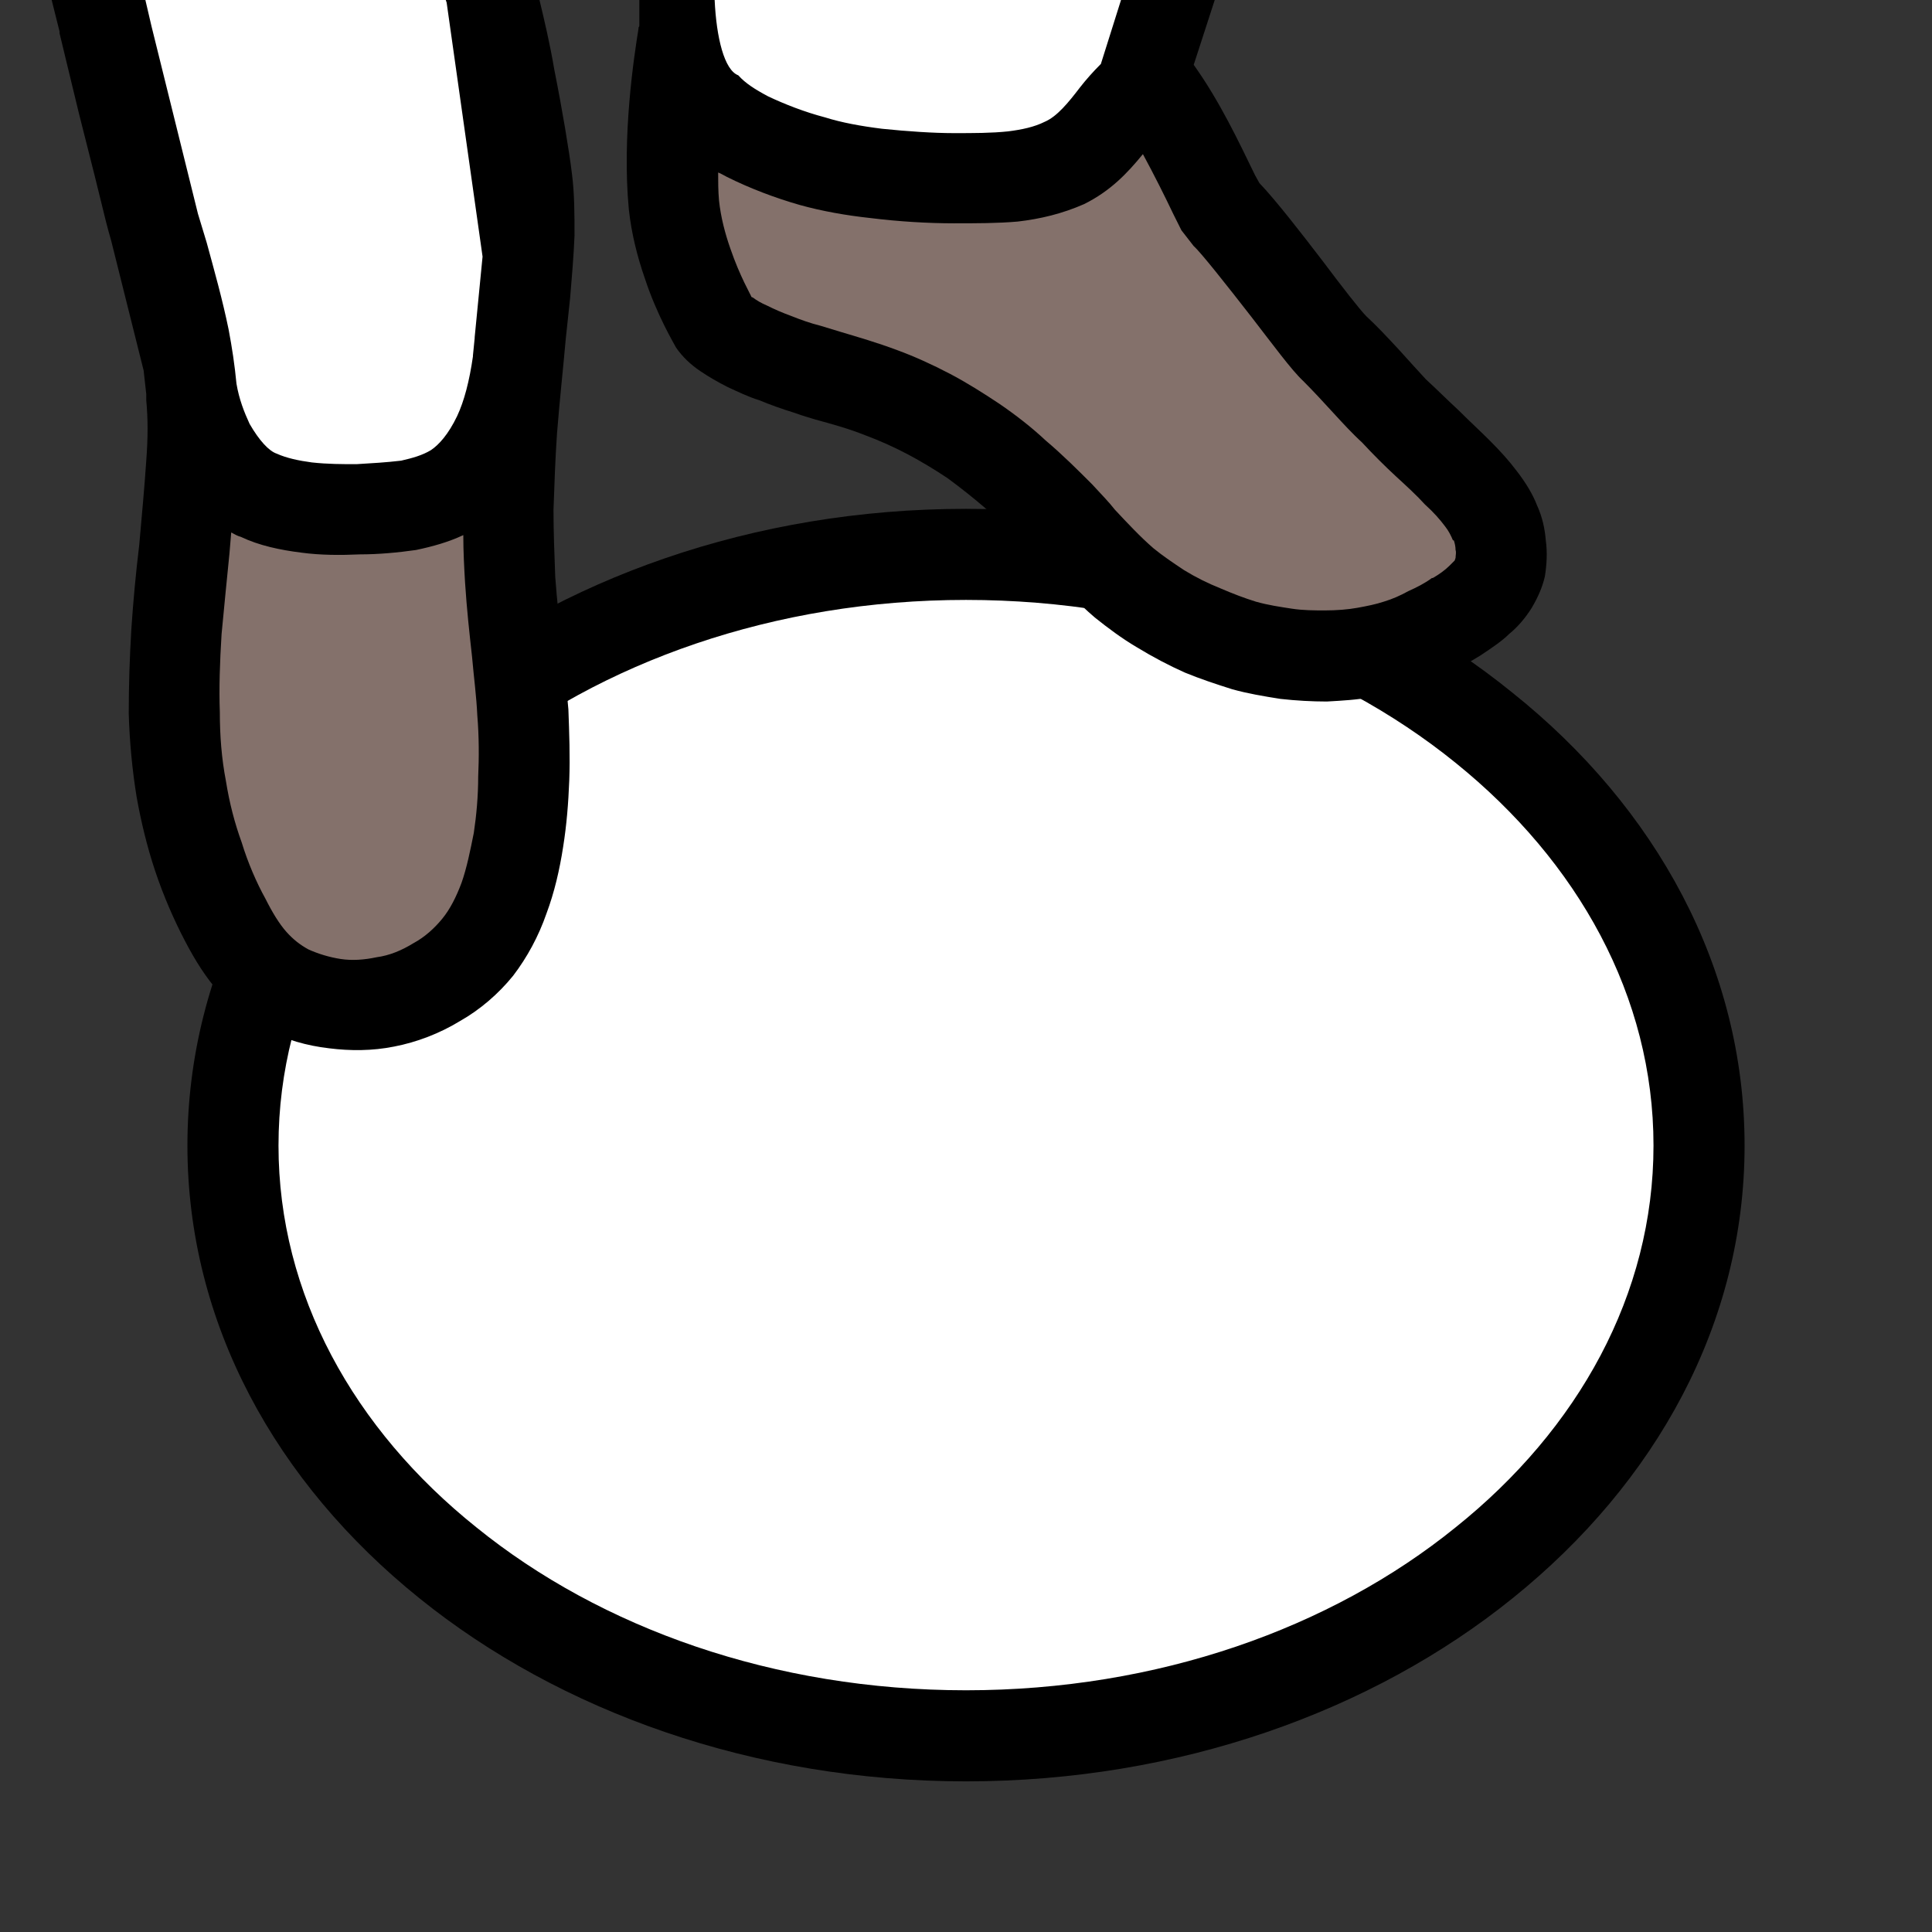 <?xml version="1.0" encoding="UTF-8"?>
<!DOCTYPE svg PUBLIC "-//W3C//DTD SVG 1.1//EN" "http://www.w3.org/Graphics/SVG/1.1/DTD/svg11.dtd">
<!-- Creator: CorelDRAW 2017 -->
<svg xmlns="http://www.w3.org/2000/svg" xml:space="preserve" width="256px" height="256px" version="1.1" style="shape-rendering:geometricPrecision; text-rendering:geometricPrecision; image-rendering:optimizeQuality; fill-rule:evenodd; clip-rule:evenodd"
viewBox="0 0 22.06 22.06"
 xmlns:xlink="http://www.w3.org/1999/xlink">
 <rect x="0" y="0" width="22.06" height="22.06" fill="#333333" stroke="none"/>
 <defs>
  <style type="text/css">
   <![CDATA[
    .fil2 {fill:none}
    .fil3 {fill:#84716B}
    .fil0 {fill:white}
    .fil1 {fill:black;fill-rule:nonzero}
   ]]>
  </style>
 </defs>
 <g id="Layer_x0020_1">
  <g id="_2300408808560">
   <ellipse class="fil0" cx="11.03" cy="13.08" rx="8.37" ry="6.75"/>
   <path class="fil1" d="M11.03 5.81c2.43,0 4.64,0.8 6.24,2.1 1.64,1.31 2.65,3.14 2.65,5.17 0,2.03 -1.01,3.85 -2.65,5.17 -1.6,1.29 -3.81,2.09 -6.24,2.09 -2.43,0 -4.64,-0.8 -6.24,-2.09 -1.64,-1.32 -2.65,-3.14 -2.65,-5.17 0,-2.03 1.01,-3.86 2.65,-5.17 1.6,-1.3 3.81,-2.1 6.24,-2.1zm5.59 2.9c-1.42,-1.15 -3.4,-1.86 -5.59,-1.86 -2.19,0 -4.17,0.71 -5.59,1.86 -1.4,1.13 -2.26,2.67 -2.26,4.37 0,1.7 0.86,3.24 2.26,4.36 1.42,1.15 3.4,1.86 5.59,1.86 2.19,0 4.17,-0.71 5.59,-1.86 1.4,-1.12 2.26,-2.66 2.26,-4.36 0,-1.7 -0.86,-3.24 -2.26,-4.37z"/>
   <g>
    <rect class="fil2" width="22.06" height="22.06"/>
    <g>
     <path class="fil3" d="M2.19 5.29c-0.04,0.57 -0.13,1.27 -0.17,1.92 -0.05,0.65 -0.05,1.24 0.05,1.8 0.1,0.56 0.29,1.1 0.5,1.49 0.2,0.39 0.41,0.64 0.72,0.8 0.3,0.16 0.71,0.22 1.11,0.14 0.4,-0.08 0.79,-0.3 1.05,-0.63 0.26,-0.32 0.39,-0.75 0.47,-1.22 0.07,-0.46 0.08,-0.96 0.05,-1.45 -0.03,-0.49 -0.11,-0.98 -0.15,-1.52 -0.03,-0.54 -0.01,-1.14 0.02,-1.71 0.02,-0.29 0.05,-0.57 0.08,-0.83 -0.1,0.87 -0.43,1.31 -0.73,1.5 -0.31,0.2 -0.72,0.22 -1.1,0.24 -0.38,0.01 -0.81,-0.02 -1.14,-0.16 -0.29,-0.13 -0.65,-0.54 -0.77,-1.22 0.03,0.26 0.03,0.53 0.01,0.85z"/>
     <path class="fil0" d="M6.03 2.92l-0.1 1.04c-0.09,0.95 -0.43,1.43 -0.74,1.62 -0.31,0.2 -0.72,0.22 -1.1,0.24 -0.38,0.01 -0.81,-0.02 -1.14,-0.16 -0.33,-0.14 -0.75,-0.66 -0.8,-1.51l-1.03 -4.15 4.5 0 0.41 2.92z"/>
     <path class="fil1" d="M5.29 6.11c-0.17,0.08 -0.35,0.13 -0.54,0.17 -0.21,0.03 -0.43,0.05 -0.64,0.05 -0.22,0.01 -0.45,0.01 -0.67,-0.02 -0.24,-0.03 -0.48,-0.08 -0.69,-0.18 -0.04,-0.01 -0.07,-0.03 -0.11,-0.05l-0.02 0.24c-0.03,0.3 -0.06,0.6 -0.09,0.92 -0.02,0.32 -0.03,0.62 -0.02,0.89 0,0.27 0.02,0.53 0.07,0.79 0.04,0.25 0.1,0.48 0.18,0.7 0.07,0.23 0.17,0.46 0.27,0.64 0.08,0.16 0.16,0.29 0.24,0.38 0.08,0.09 0.16,0.15 0.25,0.2l0 0c0.11,0.05 0.24,0.09 0.37,0.11 0.13,0.02 0.27,0.01 0.41,-0.02 0.15,-0.02 0.29,-0.08 0.42,-0.16 0.13,-0.07 0.24,-0.17 0.33,-0.28 0.09,-0.11 0.16,-0.25 0.22,-0.41 0.06,-0.17 0.1,-0.37 0.14,-0.57 0.03,-0.2 0.05,-0.42 0.05,-0.64 0.01,-0.22 0.01,-0.46 -0.01,-0.7 -0.01,-0.22 -0.04,-0.44 -0.06,-0.67 -0.03,-0.27 -0.06,-0.54 -0.08,-0.85 -0.01,-0.17 -0.02,-0.35 -0.02,-0.54zm-3.62 -1.61c-0.01,-0.09 -0.02,-0.18 -0.03,-0.27l-0.37 -1.48c-0.02,-0.07 -0.04,-0.14 -0.06,-0.22 -0.06,-0.25 -0.18,-0.73 -0.31,-1.24 -0.08,-0.33 -0.16,-0.66 -0.22,-0.91l0 -0.02 -0.09 -0.36 1.07 0 0.07 0.3 0.53 2.14 0.1 0.33c0.09,0.33 0.18,0.65 0.25,0.99 0.04,0.21 0.07,0.41 0.09,0.62 0.03,0.18 0.09,0.33 0.15,0.46 0.11,0.19 0.22,0.31 0.31,0.34 0.11,0.05 0.25,0.08 0.4,0.1 0.18,0.02 0.35,0.02 0.51,0.02 0.17,-0.01 0.34,-0.02 0.51,-0.04l0 0c0.13,-0.03 0.24,-0.06 0.34,-0.12 0.09,-0.06 0.2,-0.18 0.3,-0.39 0.08,-0.17 0.14,-0.4 0.18,-0.68l0 -0.01 0 0 0.02 -0.2 0 -0.01 0.09 -0.92 -0.41 -2.9 -0.01 -0.03 1.07 0c0.05,0.21 0.12,0.5 0.17,0.8 0.09,0.45 0.17,0.93 0.2,1.18 0.03,0.23 0.03,0.47 0.03,0.71 -0.01,0.24 -0.03,0.47 -0.05,0.71l-0.05 0.47c-0.03,0.34 -0.07,0.7 -0.1,1.08 -0.02,0.29 -0.03,0.59 -0.04,0.87l0 0c0,0.25 0.01,0.51 0.02,0.77 0.02,0.27 0.05,0.54 0.08,0.8 0.02,0.24 0.05,0.47 0.07,0.71 0.01,0.27 0.02,0.54 0.01,0.81 -0.01,0.26 -0.03,0.51 -0.07,0.76 -0.04,0.26 -0.1,0.52 -0.19,0.76 -0.09,0.26 -0.22,0.5 -0.38,0.71 -0.17,0.21 -0.38,0.39 -0.61,0.52 -0.23,0.14 -0.49,0.24 -0.75,0.29 -0.25,0.05 -0.5,0.05 -0.74,0.02 -0.26,-0.03 -0.5,-0.1 -0.71,-0.21l0 0c-0.21,-0.11 -0.39,-0.25 -0.55,-0.43l0 0c-0.15,-0.17 -0.27,-0.36 -0.39,-0.59 -0.12,-0.23 -0.24,-0.5 -0.34,-0.8 -0.09,-0.27 -0.16,-0.56 -0.21,-0.84l0 0c-0.05,-0.31 -0.08,-0.62 -0.09,-0.95 0,-0.32 0.01,-0.64 0.03,-0.97 0.02,-0.3 0.05,-0.63 0.09,-0.96 0.03,-0.34 0.06,-0.66 0.08,-0.96 0.02,-0.26 0.02,-0.48 0,-0.69l0 -0.07z"/>
     <path class="fil3" d="M7.82 0.29c0,0.06 -0.21,1.13 -0.12,2.05 0.07,0.69 0.43,1.3 0.45,1.34 0.07,0.1 0.2,0.18 0.38,0.27 0.19,0.09 0.43,0.19 0.68,0.27 0.26,0.08 0.54,0.14 0.86,0.27 0.32,0.12 0.69,0.3 1.05,0.55 0.36,0.25 0.7,0.57 0.98,0.85 0.27,0.29 0.47,0.54 0.74,0.76 0.26,0.22 0.57,0.41 0.89,0.55 0.32,0.14 0.64,0.22 0.95,0.26 0.32,0.04 0.63,0.04 0.9,-0.01 0.27,-0.04 0.5,-0.12 0.73,-0.23 0.22,-0.11 0.44,-0.25 0.58,-0.37 0.14,-0.12 0.21,-0.23 0.24,-0.37 0.03,-0.15 0.02,-0.33 -0.06,-0.51 -0.07,-0.18 -0.22,-0.36 -0.43,-0.58 -0.21,-0.21 -0.48,-0.46 -0.73,-0.7 -0.24,-0.25 -0.45,-0.49 -0.67,-0.71 -0.23,-0.22 -1.05,-1.38 -1.29,-1.58 -0.2,-0.42 -0.48,-1.06 -0.89,-1.55l-0.07 0.18c-0.28,0.28 -0.47,0.65 -0.83,0.83 -0.37,0.18 -0.79,0.18 -1.27,0.18 -0.48,-0.01 -1.13,-0.06 -1.61,-0.2 -0.48,-0.14 -0.96,-0.34 -1.23,-0.62 -0.14,-0.15 -0.17,-0.54 -0.18,-0.93l-0.05 0z"/>
     <path class="fil0" d="M7.87 0c0,0.46 0.01,1.03 0.18,1.22 0.27,0.28 0.75,0.48 1.23,0.62 0.48,0.14 1.13,0.19 1.61,0.2 0.48,0 0.9,0 1.27,-0.18 0.36,-0.18 0.55,-0.55 0.83,-0.83l0.38 -1.03 -5.5 0z"/>
     <path class="fil1" d="M7.29 0.33c0,-0.04 0.01,-0.01 0.01,-0.04l0 -0.29 0.01 0 0.56 0 0.29 0c0.02,0.43 0.11,0.8 0.27,0.86 0.08,0.09 0.19,0.16 0.34,0.24 0.19,0.09 0.42,0.18 0.65,0.24 0.19,0.06 0.41,0.1 0.65,0.13 0.29,0.03 0.59,0.05 0.82,0.05 0.23,0 0.43,0 0.62,-0.02 0.16,-0.02 0.3,-0.05 0.42,-0.11 0.14,-0.06 0.27,-0.22 0.4,-0.39 0.07,-0.09 0.15,-0.18 0.24,-0.27l0.23 -0.73 1.07 0 -0.24 0.74c0.3,0.42 0.52,0.89 0.7,1.26l0.05 0.09c0.19,0.2 0.47,0.56 0.73,0.9 0.21,0.28 0.42,0.55 0.49,0.62 0.12,0.11 0.25,0.25 0.38,0.39 0.09,0.1 0.18,0.2 0.3,0.33 0.12,0.11 0.25,0.24 0.38,0.36 0.12,0.12 0.24,0.23 0.35,0.34 0.12,0.12 0.22,0.23 0.31,0.35 0.1,0.13 0.18,0.26 0.23,0.39l0 0c0.06,0.13 0.09,0.27 0.1,0.4 0.02,0.14 0.01,0.28 -0.01,0.41 -0.03,0.13 -0.08,0.24 -0.15,0.36 -0.07,0.11 -0.15,0.21 -0.26,0.3 -0.08,0.08 -0.2,0.16 -0.32,0.24 -0.11,0.07 -0.24,0.14 -0.38,0.21 -0.13,0.06 -0.26,0.12 -0.41,0.16 -0.14,0.05 -0.29,0.09 -0.46,0.11 -0.16,0.03 -0.33,0.04 -0.51,0.05 -0.17,0 -0.35,-0.01 -0.53,-0.03 -0.19,-0.03 -0.37,-0.06 -0.55,-0.11 -0.19,-0.06 -0.37,-0.12 -0.54,-0.19 -0.18,-0.08 -0.37,-0.18 -0.55,-0.29 -0.17,-0.1 -0.33,-0.22 -0.48,-0.34 -0.2,-0.17 -0.36,-0.35 -0.53,-0.54 -0.09,-0.09 -0.17,-0.18 -0.25,-0.26 -0.13,-0.14 -0.28,-0.29 -0.46,-0.44 -0.14,-0.12 -0.29,-0.24 -0.44,-0.35 -0.15,-0.1 -0.3,-0.19 -0.45,-0.27 -0.17,-0.09 -0.33,-0.16 -0.49,-0.22 -0.2,-0.08 -0.39,-0.13 -0.57,-0.18 -0.06,-0.02 -0.11,-0.03 -0.25,-0.08 -0.13,-0.04 -0.27,-0.09 -0.39,-0.14 -0.13,-0.04 -0.25,-0.1 -0.36,-0.15 -0.12,-0.06 -0.22,-0.12 -0.31,-0.18l0 0c-0.12,-0.08 -0.21,-0.17 -0.28,-0.27l0 0c-0.02,-0.04 -0.22,-0.37 -0.36,-0.8 -0.08,-0.23 -0.15,-0.5 -0.18,-0.78 -0.08,-0.84 0.06,-1.75 0.11,-2.06zm0.91 1.64c0,0.1 0,0.21 0.01,0.32 0.02,0.19 0.07,0.38 0.13,0.55 0.11,0.32 0.23,0.52 0.24,0.55 0.01,0.01 0.01,0 0.02,0.01 0.04,0.03 0.09,0.06 0.16,0.09 0.08,0.04 0.17,0.08 0.28,0.12 0.1,0.04 0.21,0.08 0.33,0.11l0.23 0.07c0.2,0.06 0.41,0.12 0.65,0.21 0.19,0.07 0.39,0.16 0.6,0.27 0.19,0.1 0.38,0.22 0.56,0.34 0.19,0.13 0.37,0.27 0.53,0.42 0.19,0.16 0.37,0.34 0.53,0.5 0.11,0.12 0.19,0.2 0.26,0.29 0.15,0.16 0.29,0.31 0.44,0.44 0.11,0.09 0.23,0.17 0.35,0.25 0.13,0.08 0.27,0.15 0.42,0.21 0.14,0.06 0.27,0.11 0.4,0.15 0.14,0.04 0.28,0.06 0.41,0.08 0.13,0.02 0.26,0.02 0.38,0.02 0.13,0 0.26,-0.01 0.37,-0.03 0.11,-0.02 0.21,-0.04 0.3,-0.07 0.1,-0.03 0.19,-0.07 0.28,-0.12 0.09,-0.04 0.19,-0.09 0.27,-0.15l0.01 0c0.07,-0.04 0.14,-0.09 0.19,-0.14 0.03,-0.03 0.05,-0.05 0.06,-0.06l0.01 -0.03c0,-0.03 0.01,-0.06 0,-0.09 0,-0.04 -0.01,-0.08 -0.02,-0.11l-0.01 0c-0.02,-0.05 -0.05,-0.11 -0.09,-0.16 -0.06,-0.08 -0.13,-0.16 -0.23,-0.25 -0.09,-0.1 -0.21,-0.21 -0.33,-0.32 -0.13,-0.12 -0.26,-0.25 -0.39,-0.39 -0.1,-0.09 -0.22,-0.22 -0.33,-0.34 -0.11,-0.12 -0.22,-0.24 -0.34,-0.36 -0.13,-0.12 -0.35,-0.42 -0.59,-0.73 -0.28,-0.36 -0.58,-0.74 -0.66,-0.81l-0.14 -0.18 -0.09 -0.18c-0.1,-0.21 -0.22,-0.45 -0.35,-0.69 -0.18,0.22 -0.37,0.42 -0.67,0.57 -0.25,0.11 -0.5,0.17 -0.76,0.2 -0.23,0.02 -0.47,0.02 -0.73,0.02 -0.29,0 -0.63,-0.02 -0.95,-0.06 -0.28,-0.03 -0.56,-0.08 -0.81,-0.15 -0.28,-0.08 -0.57,-0.19 -0.83,-0.32 -0.04,-0.02 -0.07,-0.04 -0.1,-0.05z"/>
    </g>
   </g>
  </g>
 </g>
</svg>
